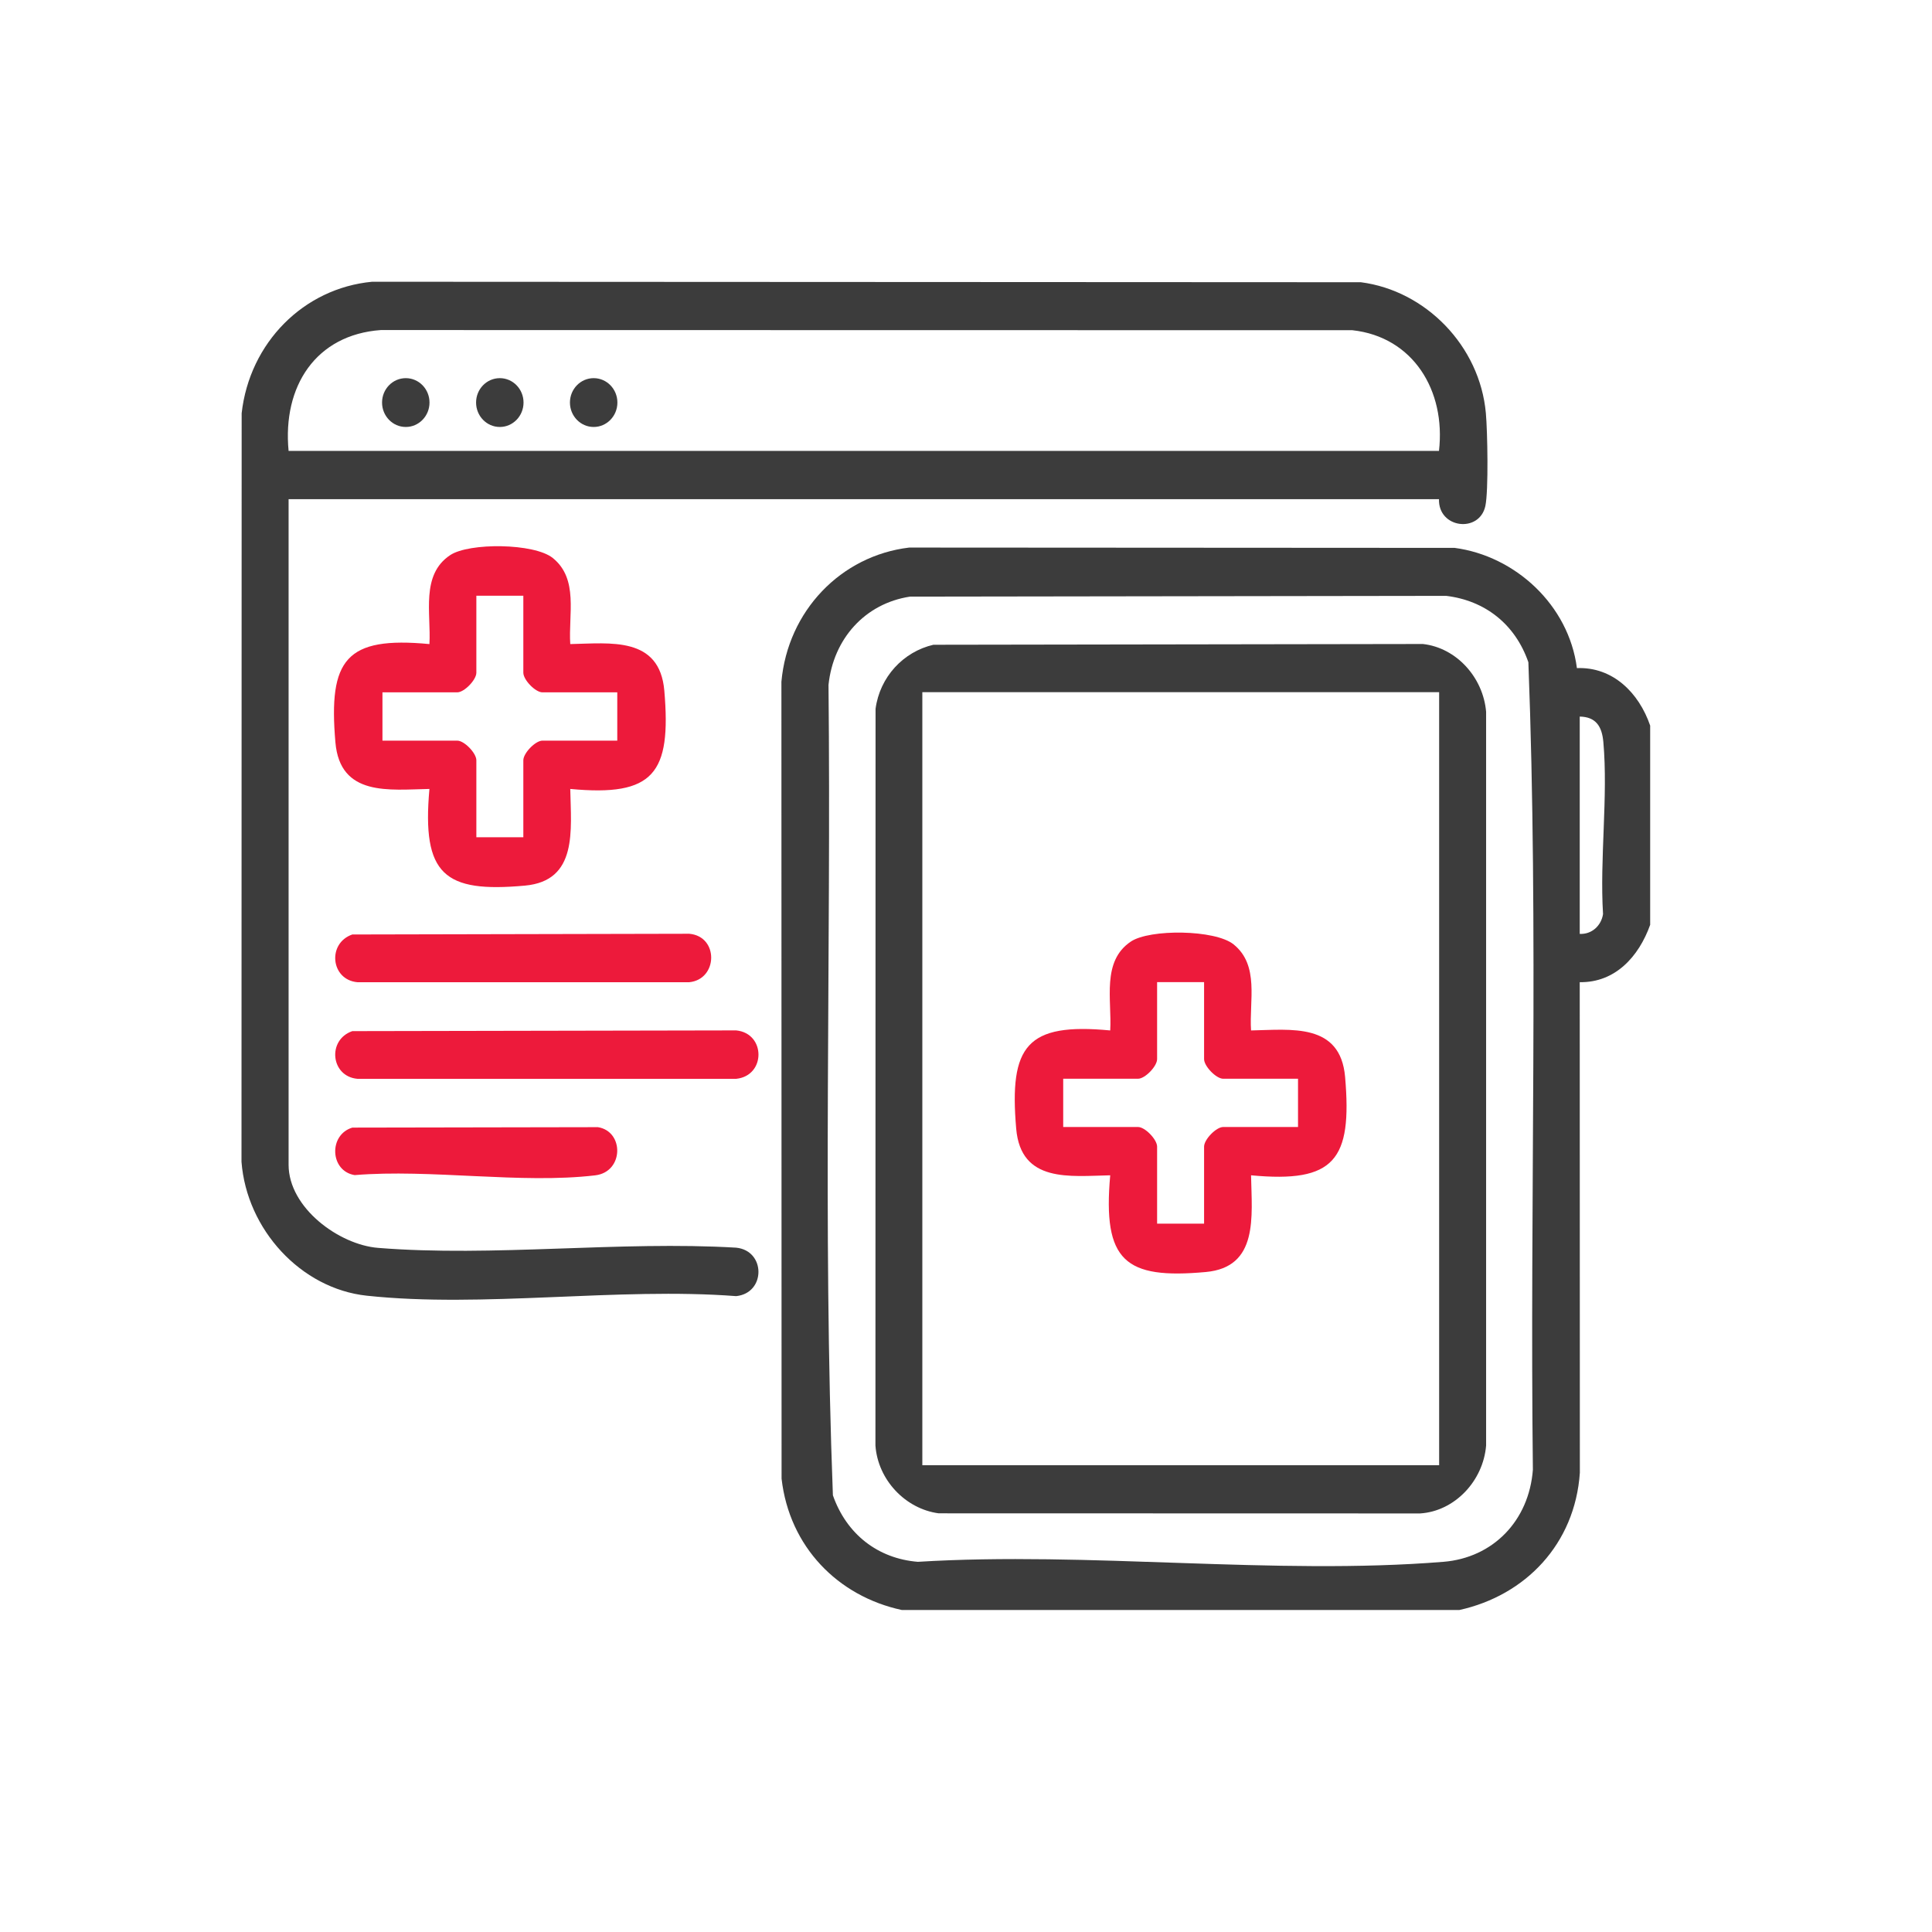 <svg width="48" height="48" viewBox="0 0 48 48" fill="none" xmlns="http://www.w3.org/2000/svg">
<path d="M22.406 40C20.815 39.658 19.611 38.428 19.418 36.737L19.414 16.937C19.572 15.18 20.892 13.806 22.589 13.604L36.14 13.612C37.645 13.812 38.975 15.03 39.178 16.599C40.068 16.564 40.717 17.209 40.998 18.027V22.977C40.713 23.774 40.124 24.416 39.248 24.402L39.251 36.591C39.13 38.358 37.904 39.637 36.258 40H22.405L22.406 40ZM22.608 14.823C21.493 14.993 20.704 15.869 20.584 17.016C20.652 23.722 20.438 30.464 20.693 37.15C21.03 38.114 21.809 38.723 22.804 38.803C27.044 38.541 31.666 39.143 35.861 38.803C37.094 38.703 37.987 37.784 38.084 36.516C38.006 29.833 38.228 23.115 37.972 16.453C37.644 15.507 36.895 14.92 35.93 14.804L22.609 14.823H22.608ZM39.248 23.202C39.542 23.218 39.782 23.003 39.827 22.71C39.742 21.335 39.955 19.791 39.835 18.437C39.801 18.052 39.655 17.811 39.248 17.803V23.203V23.202Z" fill="#3C3C3C"/>
<path d="M35.751 12.402H7.17V28.938C7.17 30.009 8.425 30.925 9.391 31.003C12.249 31.234 15.401 30.826 18.29 30.998C19.027 31.073 19.029 32.126 18.29 32.202C15.354 31.977 11.997 32.501 9.11 32.191C7.473 32.015 6.129 30.544 6 28.866L6.004 10.266C6.2 8.518 7.541 7.161 9.245 7L33.81 7.012C35.417 7.219 36.767 8.592 36.916 10.266C36.956 10.707 36.985 12.193 36.903 12.573C36.754 13.251 35.731 13.13 35.751 12.402ZM35.751 11.202C35.924 9.704 35.108 8.369 33.599 8.204L9.463 8.2C7.846 8.315 7.016 9.598 7.17 11.202H35.751Z" fill="#3C3C3C"/>
<path d="M14.168 16.002C15.164 15.982 16.388 15.805 16.505 17.161C16.681 19.219 16.246 19.797 14.168 19.601C14.187 20.627 14.359 21.884 13.041 22.003C11.04 22.185 10.478 21.737 10.669 19.601C9.672 19.62 8.449 19.797 8.333 18.442C8.156 16.384 8.591 15.805 10.669 16.002C10.713 15.242 10.448 14.283 11.183 13.793C11.653 13.478 13.274 13.493 13.733 13.863C14.381 14.383 14.119 15.267 14.168 16.002V16.002ZM13.002 14.801H11.835V16.713C11.835 16.892 11.534 17.201 11.361 17.201H9.502V18.401H11.361C11.535 18.401 11.835 18.71 11.835 18.889V20.801H13.002V18.889C13.002 18.71 13.303 18.401 13.476 18.401H15.336V17.201H13.476C13.302 17.201 13.002 16.892 13.002 16.713V14.801Z" fill="#ED1A3B"/>
<path d="M8.753 25.618L18.291 25.6C19.028 25.674 19.029 26.727 18.291 26.803H8.881C8.216 26.745 8.124 25.834 8.753 25.618Z" fill="#ED1A3B"/>
<path d="M8.753 23.217L17.124 23.199C17.863 23.263 17.839 24.333 17.124 24.403H8.881C8.216 24.345 8.124 23.434 8.753 23.217Z" fill="#ED1A3B"/>
<path d="M8.751 28.015L14.855 28.004C15.511 28.109 15.5 29.117 14.788 29.201C12.945 29.419 10.699 29.039 8.812 29.195C8.197 29.096 8.159 28.195 8.751 28.016V28.015Z" fill="#ED1A3B"/>
<path d="M23.192 16.019L35.351 16C36.185 16.093 36.849 16.83 36.922 17.684V35.914C36.85 36.793 36.143 37.547 35.281 37.601L23.32 37.598C22.497 37.488 21.811 36.77 21.75 35.914L21.753 17.611C21.858 16.821 22.44 16.192 23.193 16.018L23.192 16.019ZM35.755 17.197H22.915V36.403H35.755V17.197Z" fill="#3C3C3C"/>
<path d="M10.082 10.608C10.407 10.608 10.671 10.336 10.671 10.001C10.671 9.666 10.407 9.395 10.082 9.395C9.756 9.395 9.492 9.666 9.492 10.001C9.492 10.336 9.756 10.608 10.082 10.608Z" fill="#3C3C3C"/>
<path d="M12.418 10.608C12.743 10.608 13.007 10.336 13.007 10.001C13.007 9.666 12.743 9.395 12.418 9.395C12.092 9.395 11.828 9.666 11.828 10.001C11.828 10.336 12.092 10.608 12.418 10.608Z" fill="#3C3C3C"/>
<path d="M14.75 10.608C15.075 10.608 15.339 10.336 15.339 10.001C15.339 9.666 15.075 9.395 14.75 9.395C14.424 9.395 14.16 9.666 14.16 10.001C14.16 10.336 14.424 10.608 14.75 10.608Z" fill="#3C3C3C"/>
<path d="M31.082 25.601C32.078 25.582 33.303 25.404 33.419 26.76C33.596 28.818 33.16 29.397 31.082 29.2C31.101 30.226 31.273 31.484 29.956 31.603C27.954 31.785 27.392 31.337 27.583 29.2C26.586 29.22 25.363 29.396 25.247 28.041C25.07 25.983 25.505 25.404 27.583 25.601C27.627 24.841 27.363 23.883 28.097 23.392C28.567 23.078 30.188 23.093 30.647 23.462C31.296 23.983 31.033 24.866 31.082 25.602V25.601ZM29.915 24.401H28.748V26.313C28.748 26.492 28.448 26.801 28.274 26.801H26.415V28H28.274C28.448 28 28.748 28.31 28.748 28.488V30.401H29.915V28.488C29.915 28.309 30.216 28 30.39 28H32.249V26.801H30.39C30.216 26.801 29.915 26.491 29.915 26.313V24.401Z" fill="#ED1A3B"/>
</svg>

